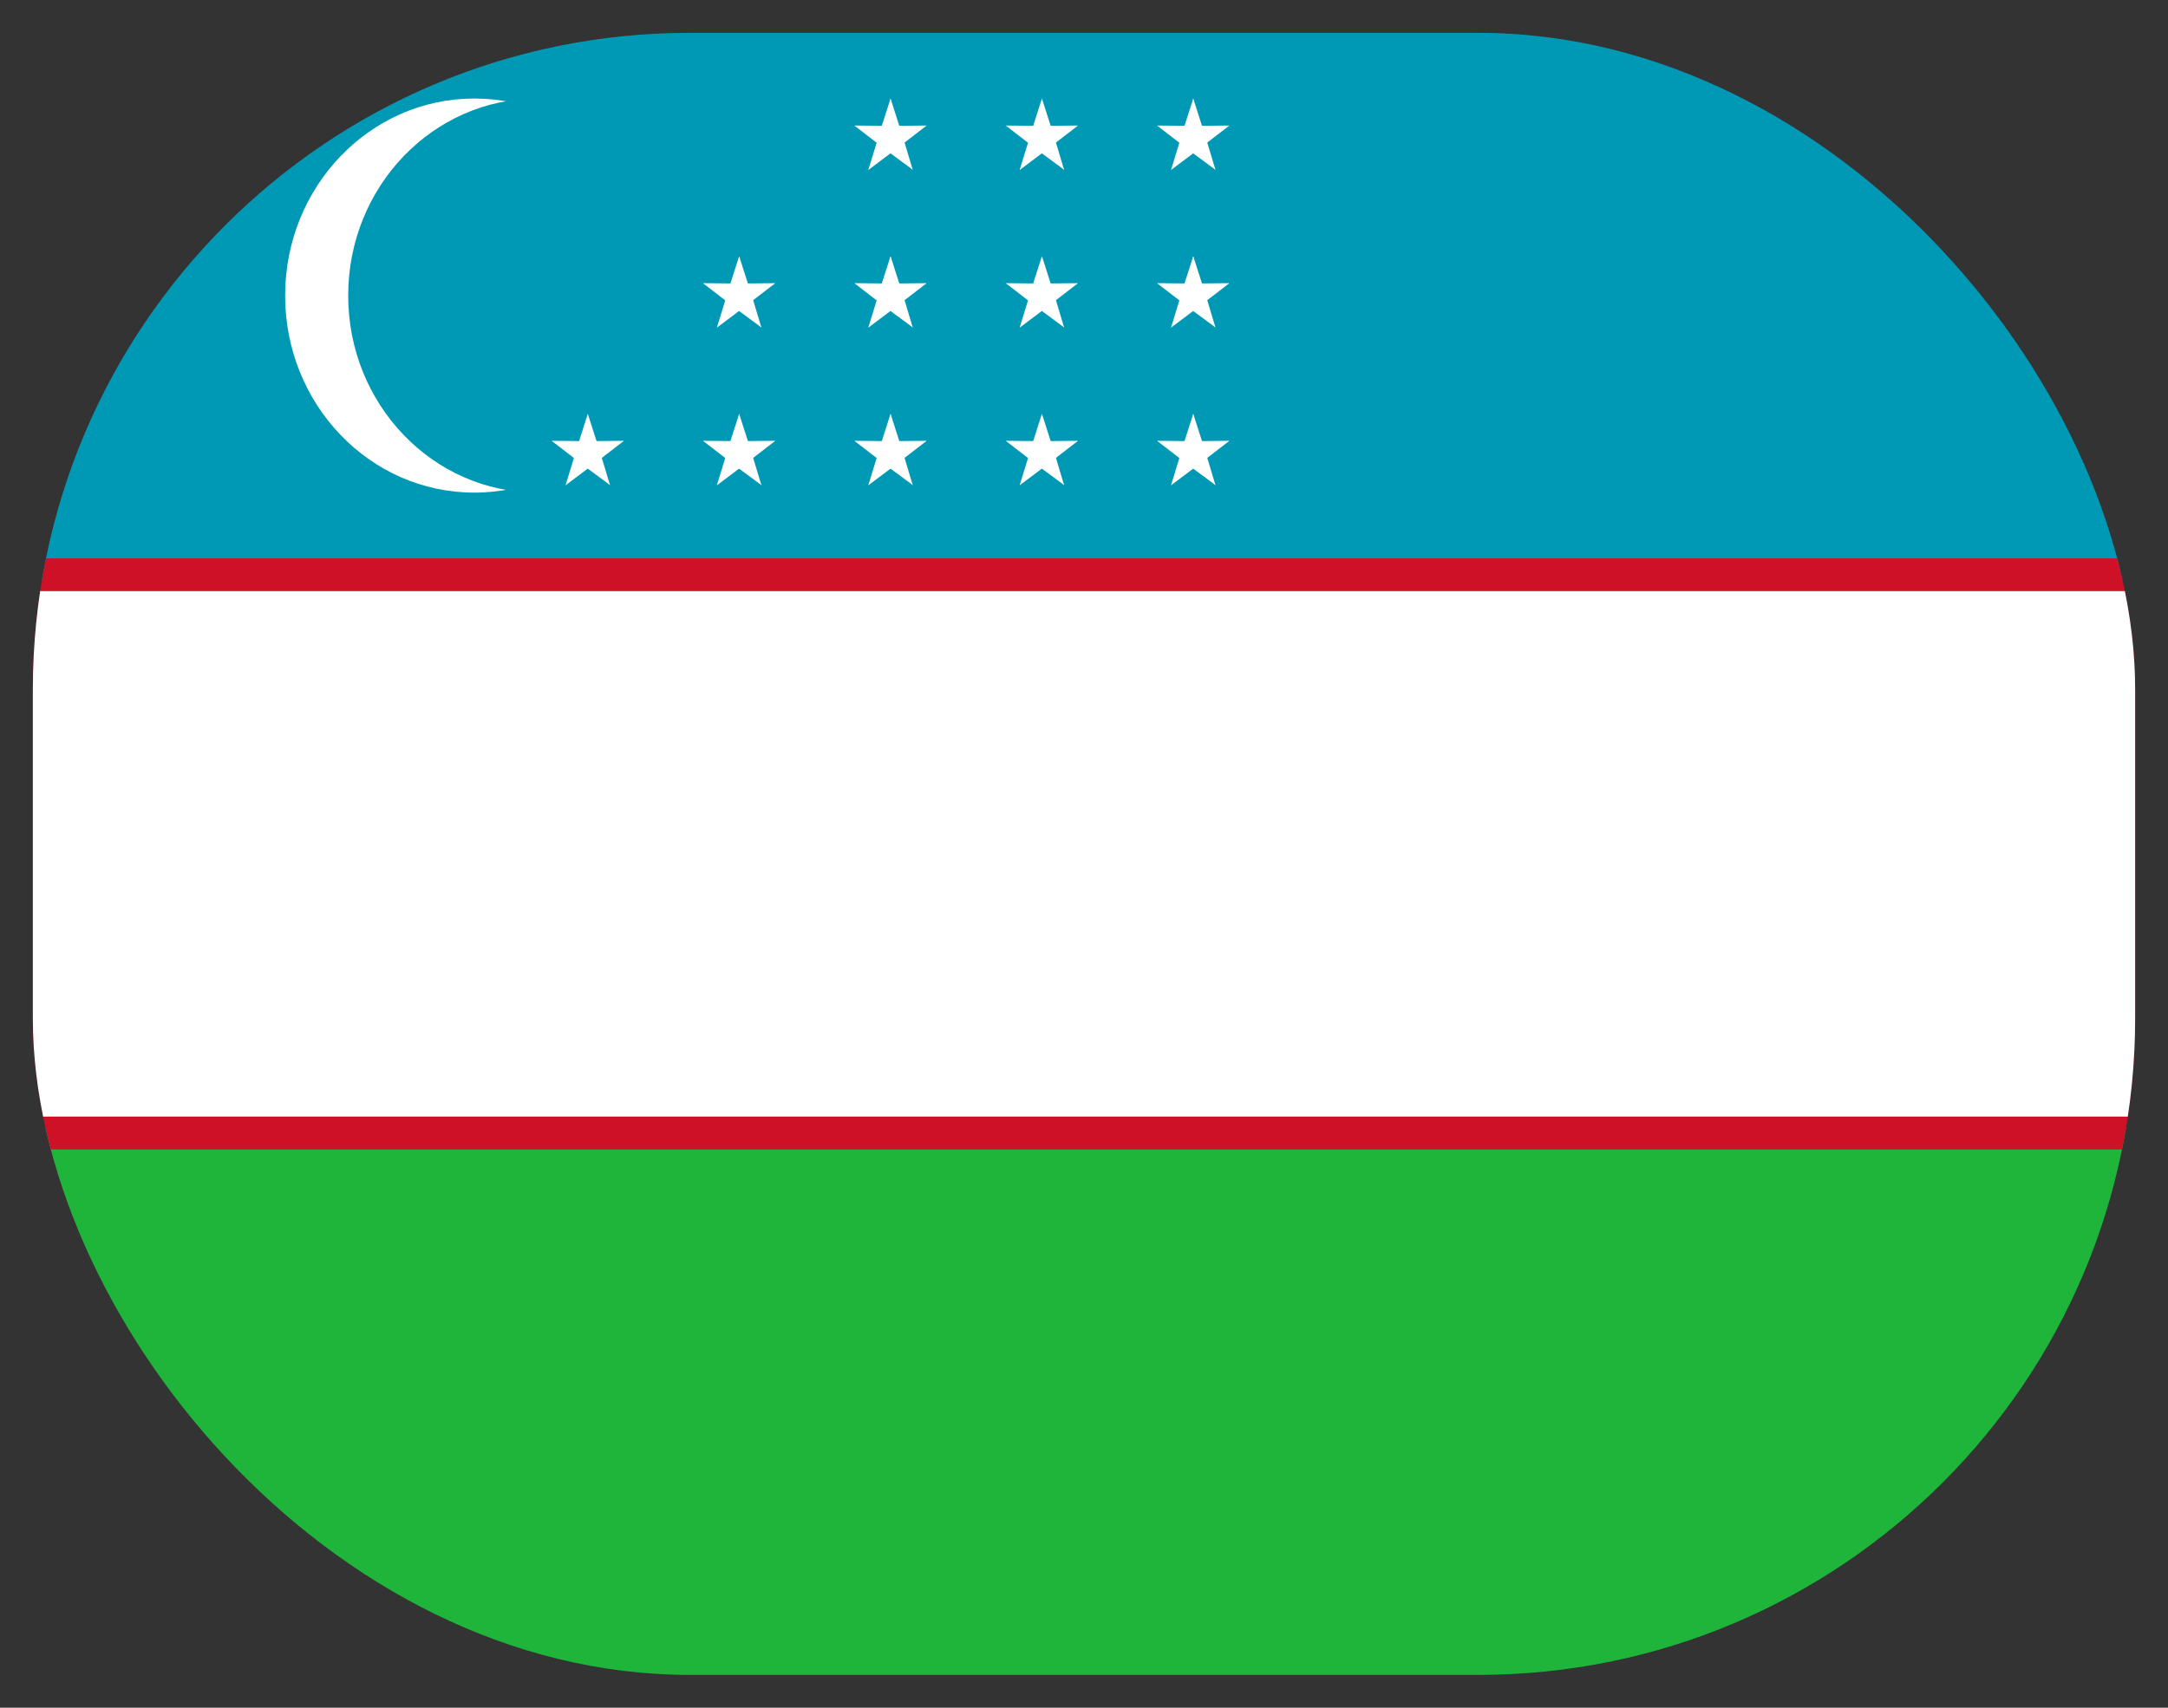 <?xml version="1.0" encoding="UTF-8"?> <svg xmlns="http://www.w3.org/2000/svg" width="33" height="26" viewBox="0 0 33 26" fill="none"><rect x="0" y="0" width="33" height="26" fill="#333333" stroke="none"/><g clip-path="url(#clip0_2346_701)"><path d="M0.5 17.167H32.5V25.5H0.5V17.167Z" fill="#1EB53A"></path><path d="M0.5 0.5H32.5V8.833H0.5V0.5Z" fill="#0099B5"></path><path d="M0.5 8.5H32.5V17.5H0.5V8.5Z" fill="#CE1126"></path><path d="M0.5 9H32.5V17H0.5V9Z" fill="white"></path><path d="M7.22 7.5C8.81 7.5 10.1 6.157 10.1 4.5C10.1 2.843 8.81 1.5 7.22 1.5C5.629 1.5 4.34 2.843 4.34 4.5C4.34 6.157 5.629 7.5 7.22 7.5Z" fill="white"></path><path d="M8.18 7.5C9.77 7.5 11.06 6.157 11.06 4.5C11.06 2.843 9.77 1.5 8.18 1.5C6.589 1.5 5.3 2.843 5.3 4.5C5.3 6.157 6.589 7.5 8.18 7.5Z" fill="#0099B5"></path><path d="M13.555 6.301L13.373 6.871L13.651 6.971" fill="white"></path><path d="M13.556 6.301L13.738 6.871L13.46 6.971" fill="white"></path><path d="M14.104 6.711L13.527 6.717L13.521 7.018" fill="white"></path><path d="M14.103 6.713L13.638 7.072L13.461 6.834" fill="white"></path><path d="M13.007 6.713L13.472 7.072L13.649 6.834" fill="white"></path><path d="M13.008 6.711L13.585 6.717L13.591 7.018" fill="white"></path><path d="M13.893 7.386L13.722 6.814L13.439 6.905" fill="white"></path><path d="M13.894 7.385L13.425 7.039L13.596 6.786" fill="white"></path><path d="M13.217 7.388L13.687 7.036L13.519 6.786" fill="white"></path><path d="M13.217 7.387L13.393 6.814L13.674 6.901" fill="white"></path><path d="M13.555 3.901L13.373 4.471L13.651 4.571" fill="white"></path><path d="M13.556 3.901L13.738 4.471L13.46 4.571" fill="white"></path><path d="M14.104 4.311L13.527 4.317L13.521 4.618" fill="white"></path><path d="M14.103 4.313L13.638 4.671L13.461 4.434" fill="white"></path><path d="M13.007 4.313L13.472 4.672L13.649 4.434" fill="white"></path><path d="M13.008 4.311L13.585 4.317L13.591 4.618" fill="white"></path><path d="M13.893 4.986L13.722 4.413L13.439 4.505" fill="white"></path><path d="M13.894 4.985L13.425 4.639L13.596 4.386" fill="white"></path><path d="M13.217 4.988L13.687 4.635L13.519 4.386" fill="white"></path><path d="M13.217 4.987L13.393 4.414L13.674 4.501" fill="white"></path><path d="M13.555 1.501L13.373 2.071L13.651 2.171" fill="white"></path><path d="M13.556 1.501L13.738 2.071L13.46 2.171" fill="white"></path><path d="M14.104 1.911L13.527 1.917L13.521 2.218" fill="white"></path><path d="M14.103 1.913L13.638 2.271L13.461 2.034" fill="white"></path><path d="M13.007 1.913L13.472 2.272L13.649 2.034" fill="white"></path><path d="M13.008 1.911L13.585 1.917L13.591 2.218" fill="white"></path><path d="M13.893 2.586L13.722 2.013L13.439 2.105" fill="white"></path><path d="M13.894 2.585L13.425 2.239L13.596 1.986" fill="white"></path><path d="M13.217 2.588L13.687 2.235L13.519 1.986" fill="white"></path><path d="M13.217 2.587L13.393 2.014L13.674 2.101" fill="white"></path><path d="M15.859 6.301L15.677 6.871L15.955 6.971" fill="white"></path><path d="M15.86 6.301L16.042 6.871L15.764 6.971" fill="white"></path><path d="M16.407 6.711L15.831 6.717L15.824 7.018" fill="white"></path><path d="M16.407 6.713L15.942 7.072L15.765 6.834" fill="white"></path><path d="M15.311 6.713L15.776 7.072L15.953 6.834" fill="white"></path><path d="M15.311 6.711L15.888 6.717L15.895 7.018" fill="white"></path><path d="M16.197 7.386L16.026 6.814L15.742 6.905" fill="white"></path><path d="M16.198 7.385L15.729 7.039L15.899 6.786" fill="white"></path><path d="M15.521 7.388L15.991 7.036L15.823 6.786" fill="white"></path><path d="M15.521 7.387L15.697 6.814L15.977 6.901" fill="white"></path><path d="M15.859 3.901L15.677 4.471L15.955 4.571" fill="white"></path><path d="M15.86 3.901L16.042 4.471L15.764 4.571" fill="white"></path><path d="M16.407 4.311L15.831 4.317L15.824 4.618" fill="white"></path><path d="M16.407 4.313L15.942 4.671L15.765 4.434" fill="white"></path><path d="M15.311 4.313L15.776 4.672L15.953 4.434" fill="white"></path><path d="M15.311 4.311L15.888 4.317L15.895 4.618" fill="white"></path><path d="M16.197 4.986L16.026 4.413L15.742 4.505" fill="white"></path><path d="M16.198 4.985L15.729 4.639L15.899 4.386" fill="white"></path><path d="M15.521 4.988L15.991 4.635L15.823 4.386" fill="white"></path><path d="M15.521 4.987L15.697 4.414L15.977 4.501" fill="white"></path><path d="M15.859 1.501L15.677 2.071L15.955 2.171" fill="white"></path><path d="M15.86 1.501L16.042 2.071L15.764 2.171" fill="white"></path><path d="M16.407 1.911L15.831 1.917L15.824 2.218" fill="white"></path><path d="M16.407 1.913L15.942 2.271L15.765 2.034" fill="white"></path><path d="M15.311 1.913L15.776 2.272L15.953 2.034" fill="white"></path><path d="M15.311 1.911L15.888 1.917L15.895 2.218" fill="white"></path><path d="M16.197 2.586L16.026 2.013L15.742 2.105" fill="white"></path><path d="M16.198 2.585L15.729 2.239L15.899 1.986" fill="white"></path><path d="M15.521 2.588L15.991 2.235L15.823 1.986" fill="white"></path><path d="M15.521 2.587L15.697 2.014L15.977 2.101" fill="white"></path><path d="M18.163 6.301L17.98 6.871L18.259 6.971" fill="white"></path><path d="M18.163 6.301L18.346 6.871L18.067 6.971" fill="white"></path><path d="M18.711 6.711L18.134 6.717L18.128 7.018" fill="white"></path><path d="M18.711 6.713L18.245 7.072L18.069 6.834" fill="white"></path><path d="M17.614 6.713L18.08 7.072L18.256 6.834" fill="white"></path><path d="M17.615 6.711L18.192 6.717L18.198 7.018" fill="white"></path><path d="M18.501 7.386L18.329 6.814L18.046 6.905" fill="white"></path><path d="M18.501 7.385L18.032 7.039L18.203 6.786" fill="white"></path><path d="M17.825 7.388L18.294 7.036L18.127 6.786" fill="white"></path><path d="M17.825 7.387L18 6.814L18.281 6.901" fill="white"></path><path d="M18.163 3.901L17.98 4.471L18.259 4.571" fill="white"></path><path d="M18.163 3.901L18.346 4.471L18.067 4.571" fill="white"></path><path d="M18.711 4.311L18.134 4.317L18.128 4.618" fill="white"></path><path d="M18.711 4.313L18.245 4.671L18.069 4.434" fill="white"></path><path d="M17.614 4.313L18.08 4.672L18.256 4.434" fill="white"></path><path d="M17.615 4.311L18.192 4.317L18.198 4.618" fill="white"></path><path d="M18.501 4.986L18.329 4.413L18.046 4.505" fill="white"></path><path d="M18.501 4.985L18.032 4.639L18.203 4.386" fill="white"></path><path d="M17.825 4.988L18.294 4.635L18.127 4.386" fill="white"></path><path d="M17.825 4.987L18 4.414L18.281 4.501" fill="white"></path><path d="M18.163 1.501L17.98 2.071L18.259 2.171" fill="white"></path><path d="M18.163 1.501L18.346 2.071L18.067 2.171" fill="white"></path><path d="M18.711 1.911L18.134 1.917L18.128 2.218" fill="white"></path><path d="M18.711 1.913L18.245 2.271L18.069 2.034" fill="white"></path><path d="M17.614 1.913L18.08 2.272L18.256 2.034" fill="white"></path><path d="M17.615 1.911L18.192 1.917L18.198 2.218" fill="white"></path><path d="M18.501 2.586L18.329 2.013L18.046 2.105" fill="white"></path><path d="M18.501 2.585L18.032 2.239L18.203 1.986" fill="white"></path><path d="M17.825 2.588L18.294 2.235L18.127 1.986" fill="white"></path><path d="M17.825 2.587L18 2.014L18.281 2.101" fill="white"></path><path d="M8.947 6.301L8.765 6.871L9.043 6.971" fill="white"></path><path d="M8.947 6.301L9.13 6.871L8.851 6.971" fill="white"></path><path d="M9.495 6.711L8.918 6.717L8.912 7.018" fill="white"></path><path d="M9.495 6.713L9.03 7.072L8.853 6.834" fill="white"></path><path d="M8.399 6.713L8.864 7.072L9.041 6.834" fill="white"></path><path d="M8.399 6.711L8.976 6.717L8.982 7.018" fill="white"></path><path d="M9.285 7.386L9.113 6.814L8.83 6.905" fill="white"></path><path d="M9.285 7.385L8.817 7.039L8.987 6.786" fill="white"></path><path d="M8.609 7.388L9.078 7.036L8.911 6.786" fill="white"></path><path d="M8.609 7.387L8.784 6.814L9.065 6.901" fill="white"></path><path d="M11.251 6.301L11.068 6.871L11.347 6.971" fill="white"></path><path d="M11.251 6.301L11.434 6.871L11.155 6.971" fill="white"></path><path d="M11.799 6.711L11.222 6.717L11.216 7.018" fill="white"></path><path d="M11.799 6.713L11.333 7.072L11.157 6.834" fill="white"></path><path d="M10.702 6.713L11.168 7.072L11.344 6.834" fill="white"></path><path d="M10.703 6.711L11.28 6.717L11.286 7.018" fill="white"></path><path d="M11.589 7.386L11.417 6.814L11.134 6.905" fill="white"></path><path d="M11.589 7.385L11.12 7.039L11.291 6.786" fill="white"></path><path d="M10.913 7.388L11.382 7.036L11.214 6.786" fill="white"></path><path d="M10.912 7.387L11.088 6.814L11.369 6.901" fill="white"></path><path d="M11.251 3.901L11.068 4.471L11.347 4.571" fill="white"></path><path d="M11.251 3.901L11.434 4.471L11.155 4.571" fill="white"></path><path d="M11.799 4.311L11.222 4.317L11.216 4.618" fill="white"></path><path d="M11.799 4.313L11.333 4.671L11.157 4.434" fill="white"></path><path d="M10.702 4.313L11.168 4.672L11.344 4.434" fill="white"></path><path d="M10.703 4.311L11.28 4.317L11.286 4.618" fill="white"></path><path d="M11.589 4.986L11.417 4.413L11.134 4.505" fill="white"></path><path d="M11.589 4.985L11.12 4.639L11.291 4.386" fill="white"></path><path d="M10.913 4.988L11.382 4.635L11.214 4.386" fill="white"></path><path d="M10.912 4.987L11.088 4.414L11.369 4.501" fill="white"></path></g><defs><clipPath id="clip0_2346_701"><rect x="0.5" y="0.5" width="32" height="25" rx="10" fill="white"></rect></clipPath></defs></svg> 